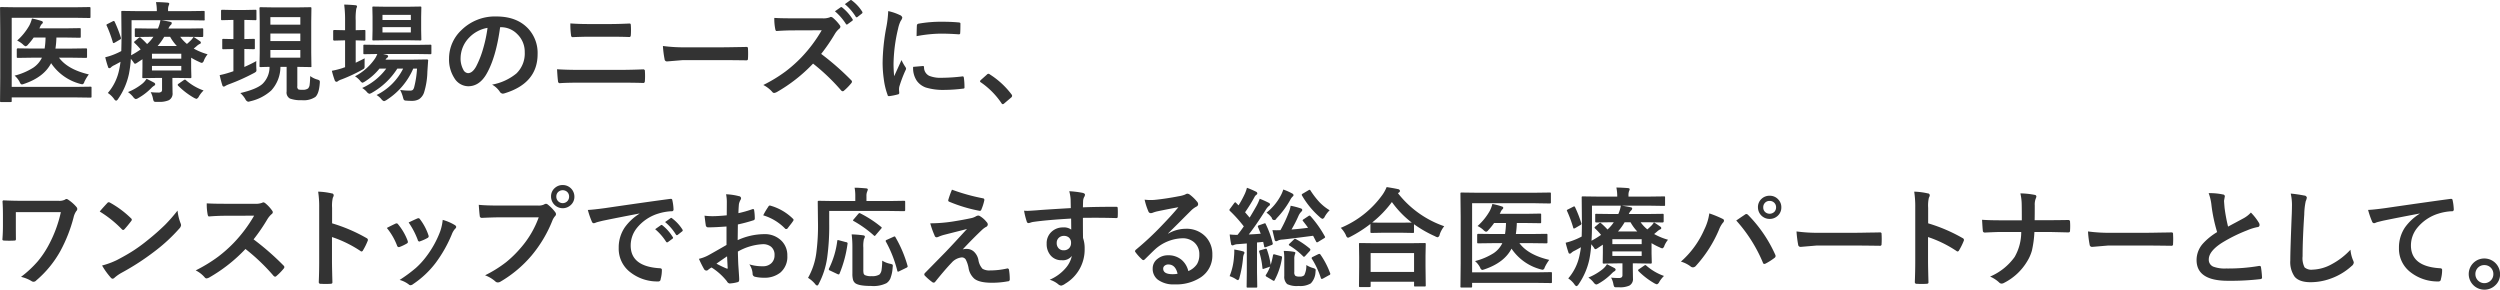 <svg xmlns="http://www.w3.org/2000/svg" width="647.03" height="74.971" viewBox="0 0 647.03 74.971">
  <defs>
    <style>
      .cls-1 {
        fill: #333;
        fill-rule: evenodd;
      }
    </style>
  </defs>
  <path id="医療現場のニーズに_ワンストップでお応えする総合医療パートナーとして_" data-name="医療現場のニーズに、 ワンストップでお応えする総合医療パートナーとして。" class="cls-1" d="M2415.97,971.323l3.66,0.055a0.516,0.516,0,0,0,.26-0.041,0.345,0.345,0,0,0,.06-0.26v-2.229a0.427,0.427,0,0,0-.05-0.246,0.367,0.367,0,0,0-.27-0.054l-3.66.054h-15.4l-3.72-.054a0.531,0.531,0,0,0-.26.041,0.449,0.449,0,0,0-.05.273l0.05,5.906v12.114l-0.05,5.947a0.421,0.421,0,0,0,.05.253,0.388,0.388,0,0,0,.25.048h2.38a0.7,0.7,0,0,0,.29-0.041,0.419,0.419,0,0,0,.05-0.26v-0.9h16.52l3.84,0.054a0.417,0.417,0,0,0,.24-0.041,0.343,0.343,0,0,0,.06-0.26v-2.214a0.484,0.484,0,0,0-.04-0.26,0.386,0.386,0,0,0-.26-0.055l-3.84.055h-16.52V971.323h16.41Zm-8.59,10.322a6.474,6.474,0,0,1-2.23,2.584,16.473,16.473,0,0,1-4.84,2.065,5.64,5.64,0,0,1,1.33,1.681,0.912,0.912,0,0,0,.53.616,4.321,4.321,0,0,0,.67-0.192q5.085-1.749,6.92-5.332a13.1,13.1,0,0,0,7.44,5.332,3.585,3.585,0,0,0,.65.137,0.76,0.76,0,0,0,.5-0.615,10.951,10.951,0,0,1,1.17-1.942q-5.445-1.271-7.72-4.334h3.07l3.85,0.055a0.565,0.565,0,0,0,.27-0.041,0.333,0.333,0,0,0,.07-0.26v-1.887a0.267,0.267,0,0,0-.06-0.218,0.412,0.412,0,0,0-.28-0.055l-3.85.055h-3.99a22.876,22.876,0,0,0,.25-2.858h2.46l3.53,0.055a0.543,0.543,0,0,0,.26-0.041,0.53,0.53,0,0,0,.05-0.287V974.3a0.449,0.449,0,0,0-.04-0.246,0.444,0.444,0,0,0-.27-0.054l-3.53.054h-6.89a1.91,1.91,0,0,0,.2-0.369,2.163,2.163,0,0,1,.48-0.779,0.542,0.542,0,0,0,.25-0.4,0.452,0.452,0,0,0-.37-0.355,17.383,17.383,0,0,0-2.46-.643,7.957,7.957,0,0,1-.67,1.791,15.384,15.384,0,0,1-3.16,3.911,6.646,6.646,0,0,1,1.5,1.011,1.637,1.637,0,0,0,.7.479,1.1,1.1,0,0,0,.62-0.451,17.582,17.582,0,0,0,1.46-1.819h3.07a19.737,19.737,0,0,1-.24,2.858h-3.05l-3.84-.055a0.265,0.265,0,0,0-.32.273V981.4a0.566,0.566,0,0,0,.04.246,0.451,0.451,0,0,0,.28.055l3.84-.055h2.35Zm38.6-4.539c-0.43.429-.79,0.757-1.07,0.985a9.98,9.98,0,0,1-1.74-1.846h1.79l3.87,0.055a0.26,0.26,0,0,0,.3-0.288v-1.654a0.449,0.449,0,0,0-.04-0.246,0.35,0.35,0,0,0-.26-0.055l-3.87.055h-4.85a2.722,2.722,0,0,1,.62-0.93,0.716,0.716,0,0,0,.26-0.5c0-.165-0.15-0.274-0.46-0.329-0.68-.145-1.43-0.278-2.24-0.4h7.13l3.8,0.055a0.217,0.217,0,0,0,.28-0.3v-1.819a1.147,1.147,0,0,0-.02-0.273,0.329,0.329,0,0,0-.26-0.068l-3.8.054h-5.39v-0.3a2.837,2.837,0,0,1,.14-1.094,1.791,1.791,0,0,0,.17-0.506q0-.26-0.45-0.3c-1.12-.091-2.12-0.137-2.99-0.137a11.1,11.1,0,0,1,.22,2.147V969.6h-5.03l-3.87-.054a0.484,0.484,0,0,0-.25.041,0.479,0.479,0,0,0-.05.3l0.06,6.358q0,1.572-.06,3.691a17.286,17.286,0,0,1-1.91.889,15.111,15.111,0,0,1-2.24.711,25.682,25.682,0,0,0,.73,2.529,0.341,0.341,0,0,0,.34.3,0.547,0.547,0,0,0,.42-0.219,2.946,2.946,0,0,1,.86-0.56c0.72-.374,1.25-0.666,1.6-0.875a20.2,20.2,0,0,1-.34,2,13.129,13.129,0,0,1-2.94,6.07,6.361,6.361,0,0,1,1.6,1.531,1.021,1.021,0,0,0,.54.479,1.052,1.052,0,0,0,.53-0.479,18,18,0,0,0,2.8-6.494,30.189,30.189,0,0,0,.49-3.883q0.48,0.6.69,0.889a0.652,0.652,0,0,0,.38.4,1.292,1.292,0,0,0,.48-0.219l1.45-.957v2.023l-0.04,2.571a0.449,0.449,0,0,0,.04.246,0.369,0.369,0,0,0,.26.054l3.66-.054h1.15v2.966a0.847,0.847,0,0,1-.16.6,1.193,1.193,0,0,1-.85.219,18.056,18.056,0,0,1-1.93-.1,5.423,5.423,0,0,1,.59,1.654,2.852,2.852,0,0,0,.2.67,0.592,0.592,0,0,0,.52.178h0.75a5.864,5.864,0,0,0,2.64-.424,1.914,1.914,0,0,0,.96-1.9l-0.04-2.666v-1.2h0.9l3.67,0.054a0.485,0.485,0,0,0,.28-0.048,0.342,0.342,0,0,0,.06-0.252l-0.06-2.27v-2.721a17.317,17.317,0,0,0,2.12,1.108,2.077,2.077,0,0,0,.69.246,1.047,1.047,0,0,0,.52-0.7,6.214,6.214,0,0,1,.93-1.532,16.632,16.632,0,0,1-3.59-1.476l0.73-.616a3.292,3.292,0,0,1,.83-0.587,0.358,0.358,0,0,0,.29-0.342,0.523,0.523,0,0,0-.26-0.383c-0.68-.483-1.23-0.848-1.64-1.094a4.909,4.909,0,0,1-.64.834h0Zm-9.75-.861a9.84,9.84,0,0,1-1.63,1.873,18.212,18.212,0,0,0-1.64-1.6,0.321,0.321,0,0,0-.26-0.136,0.477,0.477,0,0,0-.27.136l-0.96.821a0.452,0.452,0,0,0-.23.287,0.39,0.39,0,0,0,.12.219,15.028,15.028,0,0,1,1.57,1.667,23.446,23.446,0,0,1-2.47,1.518q0.12-1.681.12-4.279v-4.8h7.47a8.312,8.312,0,0,1-.65,2.16h-1.81l-3.87-.055a0.5,0.5,0,0,0-.25.041,0.358,0.358,0,0,0-.05.26v1.654a0.26,0.26,0,0,0,.3.288l3.87-.055h0.64Zm7.22,5.66h-7.59v-1.271h7.59v1.271Zm-7.59,3.049v-1.176h7.59v1.176h-7.59Zm1.46-6.33a14.845,14.845,0,0,0,1.71-2.379h1.53a12.015,12.015,0,0,0,1.74,2.379h-4.98Zm-3.95,9.748a14.556,14.556,0,0,1-3.72,2.174,7.065,7.065,0,0,1,1.34,1.257,1.414,1.414,0,0,0,.67.561,1.706,1.706,0,0,0,.67-0.273,15.125,15.125,0,0,0,3.39-2.612,3.281,3.281,0,0,1,.62-0.519,0.645,0.645,0,0,0,.37-0.424,0.572,0.572,0,0,0-.35-0.451c-0.19-.11-0.82-0.438-1.9-0.985a4.793,4.793,0,0,1-1.09,1.272h0Zm11.02-1.053a1.1,1.1,0,0,0-.36.178l-1.25.875a0.424,0.424,0,0,0-.26.3,0.388,0.388,0,0,0,.12.232,19.23,19.23,0,0,0,4.09,3.131,2.6,2.6,0,0,0,.67.273,1.238,1.238,0,0,0,.61-0.642,7.3,7.3,0,0,1,1.21-1.531,13.916,13.916,0,0,1-4.6-2.694,0.388,0.388,0,0,0-.23-0.123h0Zm-18.4-15.176a0.8,0.8,0,0,0-.34.123l-1.26.643a0.534,0.534,0,0,0-.32.26,0.622,0.622,0,0,0,.09.218,32.789,32.789,0,0,1,1.57,4.266,0.238,0.238,0,0,0,.19.219,1.19,1.19,0,0,0,.37-0.151l1.23-.724a0.525,0.525,0,0,0,.33-0.356,1.326,1.326,0,0,0-.04-0.2,33.907,33.907,0,0,0-1.6-4.088,0.292,0.292,0,0,0-.22-0.2h0Zm50.69,16.379a1.762,1.762,0,0,1-.42,1.094,2.308,2.308,0,0,1-1.46.342,3.744,3.744,0,0,1-1.02-.082,0.866,0.866,0,0,1-.3-0.862v-4.99l3.34,0.055a0.233,0.233,0,0,0,.31-0.315l-0.05-3.4v-8.039l0.05-3.4a0.528,0.528,0,0,0-.04-0.274,0.342,0.342,0,0,0-.27-0.068l-3.52.055h-5.81l-3.5-.055a0.45,0.45,0,0,0-.24.041,0.464,0.464,0,0,0-.06.3l0.06,3.4v8.039l-0.06,3.4a0.614,0.614,0,0,0,.04.26,0.38,0.38,0,0,0,.26.055l0.55-.014c0.52-.018,1.1-0.032,1.75-0.041a6.078,6.078,0,0,1-1.83,4.416q-1.53,1.381-5.73,2.365a6.431,6.431,0,0,1,1.3,1.573,1.154,1.154,0,0,0,.72.67,2.878,2.878,0,0,0,.62-0.137,11.989,11.989,0,0,0,5.36-2.775,9.089,9.089,0,0,0,2.38-6.112h1.6v6.358a1.789,1.789,0,0,0,.86,1.845,8.207,8.207,0,0,0,3.09.424,5.422,5.422,0,0,0,3.48-.834c0.63-.556,1.02-1.736,1.15-3.541,0.01-.127.02-0.232,0.02-0.314a0.629,0.629,0,0,0-.11-0.41,1.42,1.42,0,0,0-.55-0.247,5.6,5.6,0,0,1-1.83-.9c-0.04,1.012-.08,1.718-0.14,2.119h0Zm-10.17-6.877v-1.982h7.75v1.982h-7.75Zm7.75-8.545h-7.75v-1.955h7.75V973.1Zm-7.75,2.3h7.75v1.942h-7.75V975.4Zm-3.91-3.459a0.484,0.484,0,0,0,.25-0.041,0.568,0.568,0,0,0,.05-0.3v-2.05a0.445,0.445,0,0,0-.04-0.246,0.363,0.363,0,0,0-.26-0.055l-2.72.055h-3.1l-2.75-.055a0.263,0.263,0,0,0-.29.3v2.05a0.526,0.526,0,0,0,.04.274,0.3,0.3,0,0,0,.25.068l2.75-.068h0.16v4.963l-2.57-.055a0.516,0.516,0,0,0-.26.041,0.343,0.343,0,0,0-.06.26v2.078a0.422,0.422,0,0,0,.05.246,0.36,0.36,0,0,0,.27.055l2.57-.055v5.742q-0.615.219-.93,0.315a23.785,23.785,0,0,1-2.63.7c0.26,1.13.49,2,.7,2.625a0.4,0.4,0,0,0,.37.342,0.85,0.85,0,0,0,.44-0.192,6.1,6.1,0,0,1,.87-0.4,51.955,51.955,0,0,0,6.44-2.885,2.561,2.561,0,0,0,.59-0.383,0.681,0.681,0,0,0,.11-0.437q0-.109-0.03-0.465c-0.02-.456-0.02-0.811-0.02-1.066,0-.283,0-0.543.02-0.78-0.8.456-1.83,0.967-3.1,1.532V979.4l2.41,0.055a0.426,0.426,0,0,0,.24-0.041,0.3,0.3,0,0,0,.07-0.26v-2.078a0.445,0.445,0,0,0-.04-0.246,0.435,0.435,0,0,0-.27-0.055l-2.41.055V971.87h0.11Zm32.62,20.426a1.423,1.423,0,0,0,.7.533,2.183,2.183,0,0,0,.67-0.314,18.085,18.085,0,0,0,6.89-8.108h0.98a24.629,24.629,0,0,1-.74,4.813,1.554,1.554,0,0,1-.37.711,1.159,1.159,0,0,1-.72.164,15.3,15.3,0,0,1-2.54-.178,9.268,9.268,0,0,1,.72,1.846,3.037,3.037,0,0,0,.26.752,0.975,0.975,0,0,0,.62.178,14.137,14.137,0,0,0,1.42.054,3.567,3.567,0,0,0,1.91-.451,3.379,3.379,0,0,0,1.26-1.709,19.423,19.423,0,0,0,.86-5.373l0.19-2.816a0.328,0.328,0,0,1,.02-0.055v-0.055c0-.173-0.13-0.26-0.37-0.26l-3.37.055h-7.3a1.694,1.694,0,0,1,.44-0.506,0.4,0.4,0,0,0,.23-0.369,0.455,0.455,0,0,0-.39-0.369l-0.93-.219h8.41l3.8,0.055a0.38,0.38,0,0,0,.26-0.055,0.491,0.491,0,0,0,.05-0.273v-1.832a0.445,0.445,0,0,0-.04-0.246,0.435,0.435,0,0,0-.27-0.055l-3.8.055h-9.38l-3.82-.055a0.426,0.426,0,0,0-.24.041,0.343,0.343,0,0,0-.06.26v1.832a0.566,0.566,0,0,0,.04.273,0.38,0.38,0,0,0,.26.055l3.31-.055a6.45,6.45,0,0,1-.59,1.176,14.2,14.2,0,0,1-5.18,4.594,5.88,5.88,0,0,1,1.34,1.176,1.26,1.26,0,0,0,.59.5,2.777,2.777,0,0,0,.71-0.369,15.031,15.031,0,0,0,3.69-3.295h1.76a15.9,15.9,0,0,1-6.24,5.018,5.139,5.139,0,0,1,1.17.971,1.43,1.43,0,0,0,.7.533,1.936,1.936,0,0,0,.71-0.3,18.653,18.653,0,0,0,6.52-6.221h1.51a15.205,15.205,0,0,1-6.88,6.836,5.082,5.082,0,0,1,1.23,1.053h0Zm1.39-23.9-3.41-.055a0.5,0.5,0,0,0-.25.041,0.383,0.383,0,0,0-.05.273l0.05,2.366v3.39l-0.05,2.406a0.451,0.451,0,0,0,.04.247,0.352,0.352,0,0,0,.26.054l3.41-.054h5.27l3.39,0.054a0.5,0.5,0,0,0,.26-0.041,0.417,0.417,0,0,0,.05-0.26l-0.05-2.406v-3.39l0.05-2.366a0.482,0.482,0,0,0-.04-0.259,0.415,0.415,0,0,0-.27-0.055l-3.39.055h-5.27Zm-1.09,6.658v-1.381h7.34v1.381h-7.34Zm7.34-3.227h-7.34v-1.326h7.34V971.9Zm-14.27,11.061v-5.8l2.21,0.068a0.484,0.484,0,0,0,.25-0.041,0.414,0.414,0,0,0,.05-0.273v-2.133a0.445,0.445,0,0,0-.04-0.246,0.35,0.35,0,0,0-.26-0.055l-2.21.055v-2.488a15.245,15.245,0,0,1,.16-3.118,1.645,1.645,0,0,0,.18-0.56c0-.173-0.15-0.274-0.45-0.3-0.98-.091-1.93-0.146-2.87-0.164a30.929,30.929,0,0,1,.23,4.225v2.406h-0.23l-2.57-.055a0.26,0.26,0,0,0-.28.3v2.133a0.266,0.266,0,0,0,.28.314l2.57-.068h0.23v6.945c-0.06.028-.17,0.064-0.31,0.11a1.971,1.971,0,0,0-.33.123,21.711,21.711,0,0,1-2.78.7,22.494,22.494,0,0,0,.75,2.488,0.543,0.543,0,0,0,.43.369,0.857,0.857,0,0,0,.5-0.246,3.93,3.93,0,0,1,.89-0.4,41.181,41.181,0,0,0,5.16-2.406,6.6,6.6,0,0,0,.59-0.37,0.77,0.77,0,0,0,.15-0.547v-0.382c0-.839,0-1.417.02-1.737-0.35.192-1.13,0.575-2.32,1.149h0Zm37.49-9.2a5.878,5.878,0,0,1,4.3,1.763,6.365,6.365,0,0,1,1.96,4.731,7.176,7.176,0,0,1-2.16,5.482,13.756,13.756,0,0,1-6.29,2.885,5.845,5.845,0,0,1,1.95,1.764,1.042,1.042,0,0,0,.8.574,1.611,1.611,0,0,0,.41-0.069q8.625-2.6,8.62-10.2a9.261,9.261,0,0,0-2.46-6.59q-2.94-3.117-8.2-3.117a12.353,12.353,0,0,0-9.11,3.582,10.054,10.054,0,0,0-3.15,7.287,8.847,8.847,0,0,0,1.36,5.059,4.274,4.274,0,0,0,3.59,2.133q2.925,0,4.77-3.227,2.445-4.28,3.5-12.058h0.11Zm-4.46,5.373a24.54,24.54,0,0,1-1.87,4.812c-0.64,1.14-1.34,1.709-2.11,1.709a1.493,1.493,0,0,1-1.2-.9,5.994,5.994,0,0,1-.7-3.1,7.712,7.712,0,0,1,2.19-5.181,8.6,8.6,0,0,1,4.78-2.543,35.414,35.414,0,0,1-1.09,5.209h0Zm22.69-3.391c0.03,0.392.16,0.588,0.4,0.588,1.75-.073,3.18-0.109,4.28-0.109h5.55q2.895,0,4.89.082c0.22,0,.35-0.178.37-0.534,0.03-.419.04-0.834,0.04-1.244s-0.01-.834-0.04-1.244c0-.319-0.1-0.478-0.31-0.478-1.98.091-3.66,0.136-5.03,0.136h-5.55c-1.76,0-3.35-.054-4.76-0.164a20.34,20.34,0,0,0,.16,2.967h0Zm-3.36,11.977a0.489,0.489,0,0,0,.42.533c1.13-.091,2.82-0.137,5.05-0.137h10.47c2.75,0,4.8.027,6.13,0.082q0.42,0,.42-0.588c0.03-.4.04-0.806,0.04-1.217s-0.01-.815-0.04-1.216a0.424,0.424,0,0,0-.45-0.506q-3.24.136-6.3,0.136H2546.5c-2.25,0-4.18-.054-5.8-0.164,0.09,1.614.18,2.639,0.25,3.077h0Zm27.58-5.688a0.609,0.609,0,0,0,.64.588l4.11-.342h10.08q2.055,0,6.25.055h0.11a0.36,0.36,0,0,0,.39-0.424c0.03-.428.04-0.866,0.04-1.312s-0.01-.9-0.04-1.327a0.338,0.338,0,0,0-.37-0.4h-0.13c-0.24.009-1.25,0.027-3.02,0.055q-2.1.041-3.42,0.041h-9.03a41.293,41.293,0,0,1-6.04-.342,25.6,25.6,0,0,0,.43,3.4h0Zm44.11-6.59a5.174,5.174,0,0,1,1.03-1.23,0.79,0.79,0,0,0,.37-0.561,0.832,0.832,0,0,0-.14-0.369,10.552,10.552,0,0,0-1.82-1.969,1.124,1.124,0,0,0-.48-0.218,0.512,0.512,0,0,0-.31.109,4.605,4.605,0,0,1-1.93.26h-7.7c-2.15,0-3.72-.037-4.73-0.11a13.645,13.645,0,0,0,.25,2.912c0.06,0.338.19,0.5,0.37,0.479,1.53-.109,3.01-0.164,4.43-0.164l7.22-.027a36.824,36.824,0,0,1-5.27,7.027,35,35,0,0,1-4.06,3.609,37.714,37.714,0,0,1-5.79,3.528,7.817,7.817,0,0,1,2.35,1.818,0.592,0.592,0,0,0,.48.246,2.416,2.416,0,0,0,.64-0.219,40.9,40.9,0,0,0,9.41-7.382,52.3,52.3,0,0,1,7.27,6.945,0.639,0.639,0,0,0,.4.219,0.539,0.539,0,0,0,.34-0.164,15.117,15.117,0,0,0,1.87-1.915,0.666,0.666,0,0,0,.19-0.41,0.59,0.59,0,0,0-.22-0.4,68.937,68.937,0,0,0-7.75-6.781,47,47,0,0,0,3.58-5.237h0Zm2.81-2.543a0.321,0.321,0,0,0,.24.178,0.358,0.358,0,0,0,.22-0.1l1.18-.861a0.322,0.322,0,0,0,.16-0.246,0.378,0.378,0,0,0-.08-0.205,11.9,11.9,0,0,0-2.65-2.994,0.45,0.45,0,0,0-.26-0.123,0.317,0.317,0,0,0-.17.068l-1.47,1.025a14.792,14.792,0,0,1,2.83,3.254h0Zm2.54-1.873a0.306,0.306,0,0,0,.26.178,0.382,0.382,0,0,0,.22-0.1l1.12-.875a0.338,0.338,0,0,0,.16-0.273,0.425,0.425,0,0,0-.08-0.233,10.7,10.7,0,0,0-2.67-2.884,0.364,0.364,0,0,0-.23-0.123,0.344,0.344,0,0,0-.18.068l-1.4,1.012a13.725,13.725,0,0,1,2.8,3.226h0Zm7.93,2.735a52.952,52.952,0,0,0-.96,9.187,30.9,30.9,0,0,0,.3,4.2,18.534,18.534,0,0,0,.99,4.143,0.327,0.327,0,0,0,.31.314h0.05a15.029,15.029,0,0,0,2.29-.451,0.388,0.388,0,0,0,.37-0.369l-0.06-.779a3.479,3.479,0,0,1,.08-0.875,31.88,31.88,0,0,1,1.6-4.225,0.905,0.905,0,0,0,.14-0.451,1.187,1.187,0,0,0-.19-0.424,11.438,11.438,0,0,1-.99-1.763q0,0.014-1.9,4.169a32.325,32.325,0,0,1-.16-3.267,41.573,41.573,0,0,1,1.18-9.051,8.351,8.351,0,0,1,.67-1.982,2.258,2.258,0,0,0,.42-0.848,0.946,0.946,0,0,0-.64-0.67,13.1,13.1,0,0,0-3.01-1.025,27.582,27.582,0,0,1-.49,4.17h0Zm7.91,13.9a4.934,4.934,0,0,0,2.31,1.709,15.445,15.445,0,0,0,4.97.615,38.88,38.88,0,0,0,4.56-.314,1.056,1.056,0,0,0,.41-0.082,0.45,0.45,0,0,0,.07-0.328,17.306,17.306,0,0,0-.16-2.407c-0.04-.246-0.13-0.369-0.28-0.369-0.01,0-.06,0-0.12.014a47.04,47.04,0,0,1-5.34.355,7.787,7.787,0,0,1-3.22-.506,2.422,2.422,0,0,1-1.35-2.119c0-.282-0.07-0.424-0.22-0.424h-0.05l-2.55.219a5.87,5.87,0,0,0,.97,3.637h0Zm6.28-12.236c1.37,0,2.89.059,4.57,0.177h0.06a0.3,0.3,0,0,0,.3-0.341q0.06-.78.06-2.379a0.318,0.318,0,0,0-.08-0.26,1.308,1.308,0,0,0-.56-0.11c-1.18-.109-2.56-0.164-4.15-0.164a33.231,33.231,0,0,0-6.08.506,0.479,0.479,0,0,0-.4.479c-0.02.228-.05,1.144-0.08,2.748a35.919,35.919,0,0,1,6.36-.656h0Zm11.82,10.623-1.57,1.394a0.661,0.661,0,0,0-.19.342,0.437,0.437,0,0,0,.25.273,20.363,20.363,0,0,1,5.3,5.36,0.466,0.466,0,0,0,.38.273,0.935,0.935,0,0,0,.4-0.26l1.71-1.449a0.665,0.665,0,0,0,.27-0.451,0.771,0.771,0,0,0-.19-0.424,21.245,21.245,0,0,0-5.58-5.127,0.539,0.539,0,0,0-.35-0.164,0.622,0.622,0,0,0-.43.233h0Zm-239.65,35.582a32.7,32.7,0,0,1-3.23,8.66,24.54,24.54,0,0,1-2.71,4.02,28.12,28.12,0,0,1-4.37,4.07,9.177,9.177,0,0,1,2.69,1.07,0.886,0.886,0,0,0,1.23-.13,27.5,27.5,0,0,0,6.28-7.66,38.515,38.515,0,0,0,3.4-8.66,4.68,4.68,0,0,1,.71-1.65,0.753,0.753,0,0,0,.25-0.54,0.817,0.817,0,0,0-.19-0.49,10.183,10.183,0,0,0-2.08-1.86,1.015,1.015,0,0,0-.54-0.24,0.593,0.593,0,0,0-.35.16,3.186,3.186,0,0,1-1.71.31h-9.43c-1.48,0-3.04-.03-4.68-0.11a0.3,0.3,0,0,0-.37.28c0.07,0.91.11,2.12,0.11,3.63v2.64c0,1.13-.04,2.32-0.14,3.56q0,0.3.54,0.3,0.615,0.03,1.23.03t1.23-.03a0.91,0.91,0,0,0,.41-0.08,0.592,0.592,0,0,0,.09-0.41c-0.01-.68-0.02-1.8-0.02-3.37v-3.5h11.65Zm15.77,4.41a0.626,0.626,0,0,0,.36.21,0.7,0.7,0,0,0,.34-0.21c0.55-.6,1.12-1.3,1.74-2.11a0.658,0.658,0,0,0,.16-0.36,0.635,0.635,0,0,0-.25-0.39,25.266,25.266,0,0,0-5.34-3.98,0.96,0.96,0,0,0-.37-0.14,0.53,0.53,0,0,0-.4.22c-0.84.9-1.49,1.62-1.95,2.19a28.658,28.658,0,0,1,5.71,4.57h0Zm-2.86,12.52a0.725,0.725,0,0,0,.48.3,0.8,0.8,0,0,0,.51-0.27,10.378,10.378,0,0,1,1.87-1.3,64.31,64.31,0,0,0,8.45-5.48,43.384,43.384,0,0,0,6.44-5.94,1.52,1.52,0,0,0,.45-0.85,1.484,1.484,0,0,0-.13-0.53,12.65,12.65,0,0,1-.78-3.27,42.742,42.742,0,0,1-3.22,3.68,58.315,58.315,0,0,1-4.47,3.94,42.067,42.067,0,0,1-3.55,2.62q-1.8,1.185-4.5,2.59a20.425,20.425,0,0,1-3.79,1.39,18.771,18.771,0,0,0,2.24,3.12h0Zm40.55-15.12a5.874,5.874,0,0,1,1.03-1.25,0.728,0.728,0,0,0,.37-0.56,0.8,0.8,0,0,0-.14-0.35,9.542,9.542,0,0,0-1.82-1.97,1.053,1.053,0,0,0-.47-0.22,0.562,0.562,0,0,0-.32.11,4.657,4.657,0,0,1-1.93.26h-7.69c-2.16,0-3.73-.04-4.73-0.11a13.728,13.728,0,0,0,.24,2.91c0.07,0.34.19,0.5,0.37,0.48,1.51-.12,2.99-0.18,4.43-0.18l7.22-.02a36.358,36.358,0,0,1-5.26,7.02,34.76,34.76,0,0,1-4.07,3.61,38.961,38.961,0,0,1-5.79,3.53,7.615,7.615,0,0,1,2.35,1.83,0.607,0.607,0,0,0,.48.25,2.282,2.282,0,0,0,.64-0.22,40.436,40.436,0,0,0,9.41-7.4,51.241,51.241,0,0,1,7.27,6.95,0.7,0.7,0,0,0,.4.22,0.524,0.524,0,0,0,.34-0.17,14.743,14.743,0,0,0,1.87-1.91,0.678,0.678,0,0,0,.19-0.41,0.6,0.6,0,0,0-.22-0.4,68.6,68.6,0,0,0-7.75-6.77,46.684,46.684,0,0,0,3.58-5.23h0Zm16.74-2.93a9.15,9.15,0,0,1,.19-2.62,1.534,1.534,0,0,0,.23-0.65,0.524,0.524,0,0,0-.53-0.47,18.149,18.149,0,0,0-3.5-.45,25.469,25.469,0,0,1,.27,4.14v13.78c0,1.87-.03,3.7-0.11,5.51a0.433,0.433,0,0,0,.54.42c0.41,0.03.82,0.04,1.24,0.04s0.82-.01,1.24-0.04c0.34,0,.51-0.11.51-0.34v-0.08c-0.07-2.64-.11-4.46-0.11-5.48v-6.2a30.793,30.793,0,0,1,7.36,3.6,0.462,0.462,0,0,0,.31.14,0.5,0.5,0,0,0,.37-0.32,16.157,16.157,0,0,0,1.2-2.43,0.646,0.646,0,0,0,.06-0.25,0.576,0.576,0,0,0-.37-0.48,41.857,41.857,0,0,0-8.9-3.81v-4.01Zm16.8,9.74a0.525,0.525,0,0,0,.45.43,0.616,0.616,0,0,0,.25-0.05,12.363,12.363,0,0,0,1.8-.86,0.593,0.593,0,0,0,.33-0.4c0-.02-0.04-0.16-0.11-0.42a14.676,14.676,0,0,0-2.41-4.14,0.526,0.526,0,0,0-.42-0.28,0.748,0.748,0,0,0-.3.08q-1.395.66-2.22,1.11a16.375,16.375,0,0,1,2.63,4.53h0Zm5.36-1.47a0.56,0.56,0,0,0,.38.46,0.493,0.493,0,0,0,.18-0.05,11.33,11.33,0,0,0,1.93-.86,0.533,0.533,0,0,0,.35-0.42,1.023,1.023,0,0,0-.07-0.33,14.164,14.164,0,0,0-2.16-4.09,0.546,0.546,0,0,0-.43-0.3,0.707,0.707,0,0,0-.29.08c-0.3.12-1.05,0.46-2.24,1.03a20.6,20.6,0,0,1,2.35,4.48h0Zm5.82-2.18a25.705,25.705,0,0,1-3.78,6.75,19.9,19.9,0,0,1-2.52,2.72,37.723,37.723,0,0,1-4.2,3.1,6.884,6.884,0,0,1,2.38,1.18,0.613,0.613,0,0,0,.45.19,1.227,1.227,0,0,0,.67-0.3,24.227,24.227,0,0,0,5.77-5.41,34.087,34.087,0,0,0,4.23-7.45,4.608,4.608,0,0,1,.84-1.43,0.758,0.758,0,0,0,.31-0.5,0.737,0.737,0,0,0-.37-0.48,12.431,12.431,0,0,0-3.13-1.34,12.951,12.951,0,0,1-.65,2.97h0Zm10.23-4.05a0.52,0.52,0,0,0,.53.56c2.02-.09,3.57-0.14,4.62-0.14h10.12a24.96,24.96,0,0,1-4.74,8,28.572,28.572,0,0,1-3.72,3.62,31.707,31.707,0,0,1-5.43,3.38,8.559,8.559,0,0,1,2.6,1.53,0.967,0.967,0,0,0,.69.32,1.378,1.378,0,0,0,.77-0.25,31.019,31.019,0,0,0,7.94-6.67,32.968,32.968,0,0,0,5.43-9.11,4.131,4.131,0,0,1,.66-1.1,0.8,0.8,0,0,0,.27-0.54,0.926,0.926,0,0,0-.22-0.54,10.154,10.154,0,0,0-1.91-1.95,0.683,0.683,0,0,0-.47-0.19,0.9,0.9,0,0,0-.48.17,3.169,3.169,0,0,1-1.54.28h-9.99c-2.41,0-4.2-.06-5.38-0.19,0.1,1.42.18,2.35,0.25,2.82h0Zm19.45-7.19a2.822,2.822,0,0,0-.99,2.24,3.024,3.024,0,0,0,5.04,2.24,2.856,2.856,0,0,0,1-2.24,3,3,0,0,0-3.02-2.99,2.965,2.965,0,0,0-2.03.75h0Zm3.15,1a1.6,1.6,0,0,1,.53,1.24,1.679,1.679,0,0,1-.41,1.14,1.661,1.661,0,0,1-2.9-1.14,1.645,1.645,0,0,1,.41-1.12,1.737,1.737,0,0,1,2.37-.12h0Zm6.42,7.72a0.582,0.582,0,0,0,.54.42,3.419,3.419,0,0,0,.61-0.21c0.21-.08.8-0.23,1.76-0.46q4.365-.9,9.41-1.85v0.05a13.388,13.388,0,0,0-3.77,3.5,9.217,9.217,0,0,0-1.6,5.37,7.636,7.636,0,0,0,2.92,6.22,11.344,11.344,0,0,0,7.41,2.44,0.566,0.566,0,0,0,.52-0.59,8.675,8.675,0,0,0,.32-2.41c0-.28-0.21-0.42-0.62-0.42q-7.455-.465-7.45-5.88a7.225,7.225,0,0,1,1.56-4.48,11.377,11.377,0,0,1,5.58-3.78,13.814,13.814,0,0,1,3.42-.61,0.43,0.43,0,0,0,.53-0.43,12.752,12.752,0,0,0-.32-2.46,0.348,0.348,0,0,0-.42-0.31,0.974,0.974,0,0,0-.16.01q-5.7.75-16.82,2.38c-1.98.27-3.46,0.43-4.46,0.48a21.475,21.475,0,0,0,1.04,3.02h0Zm19.21,5.2a0.345,0.345,0,0,0,.25.17,0.377,0.377,0,0,0,.23-0.08l1.18-.87a0.267,0.267,0,0,0,.06-0.44,11.635,11.635,0,0,0-2.65-3.01,0.44,0.44,0,0,0-.24-0.12,0.274,0.274,0,0,0-.18.07l-1.48,1.04a14.249,14.249,0,0,1,2.83,3.24h0Zm2.54-1.86a0.332,0.332,0,0,0,.26.17,0.37,0.37,0,0,0,.22-0.09l1.12-.88a0.329,0.329,0,0,0,.17-0.26,0.521,0.521,0,0,0-.08-0.24,10.945,10.945,0,0,0-2.67-2.89,0.391,0.391,0,0,0-.23-0.12,0.344,0.344,0,0,0-.18.08l-1.41,1a13.227,13.227,0,0,1,2.8,3.23h0Zm9.6-4.75a15.338,15.338,0,0,1-2.19-.13c0.14,1.17.24,1.98,0.32,2.43a0.6,0.6,0,0,0,.67.59c1.26,0,2.83-.08,4.7-0.22v4.78q-3.3,1.905-4.57,2.6a9.777,9.777,0,0,1-2.57.99,27.322,27.322,0,0,0,1.29,2.59,0.759,0.759,0,0,0,.61.45,0.648,0.648,0,0,0,.48-0.19,5.137,5.137,0,0,1,.89-0.61,15.761,15.761,0,0,1,3.98,3.58,0.975,0.975,0,0,0,.68.56,9.937,9.937,0,0,0,2.07-.34,0.471,0.471,0,0,0,.38-0.32,2.406,2.406,0,0,0,.04-0.6c0-.24-0.08-1.46-0.23-3.63-0.05-1.05-.08-2.17-0.11-3.37a14.55,14.55,0,0,1,6.41-1.91,3.329,3.329,0,0,1,2.16.64,2.644,2.644,0,0,1,.92,2.19,2.742,2.742,0,0,1-.82,2.09,3.061,3.061,0,0,1-2.2.79,11.205,11.205,0,0,1-3.5-.49,4.743,4.743,0,0,1,.84,2.37,0.783,0.783,0,0,0,.62.84,9.769,9.769,0,0,0,2.3.25,6.51,6.51,0,0,0,4.24-1.31,5.335,5.335,0,0,0,1.83-4.38,5.256,5.256,0,0,0-1.48-3.84,6.04,6.04,0,0,0-4.48-1.75,16.717,16.717,0,0,0-6.89,1.55l0.05-4.06a39.5,39.5,0,0,0,4.01-1.07,0.448,0.448,0,0,0,.37-0.45,14.152,14.152,0,0,0-.17-2.18,0.275,0.275,0,0,0-.29-0.28,0.537,0.537,0,0,0-.19.04,29.284,29.284,0,0,1-3.59,1.02c0.03-1.01.08-1.78,0.13-2.32a3.644,3.644,0,0,1,.4-1.09,1.042,1.042,0,0,0,.16-0.46,0.593,0.593,0,0,0-.56-0.53,15.341,15.341,0,0,0-3.32-.49,10.459,10.459,0,0,1,.19,2.25l-0.02,3.2c-1.57.15-2.76,0.22-3.56,0.22h0Zm3.72,11.83c0.04,0.72.06,1.22,0.08,1.5a0.309,0.309,0,0,1,.02.08,0.141,0.141,0,0,1-.14.17,0.494,0.494,0,0,1-.15-0.03,27.537,27.537,0,0,1-2.63-1.26c0.64-.46,1.55-1.09,2.74-1.9,0.02,0.23.04,0.71,0.08,1.44h0Zm14.96-8.6a0.277,0.277,0,0,0,.26.09,0.383,0.383,0,0,0,.3-0.09l0.72-.93a11.787,11.787,0,0,0,.79-1.07,0.71,0.71,0,0,0,.11-0.27,0.5,0.5,0,0,0-.16-0.29,13.543,13.543,0,0,0-5.93-3.42c-0.05,0-.09-0.01-0.11-0.01a0.6,0.6,0,0,0-.37.36,17.317,17.317,0,0,0-1.29,2.18,13.2,13.2,0,0,1,5.68,3.45h0Zm27.03-4.58,3.71,0.05a0.264,0.264,0,0,0,.32-0.27v-2.11a0.574,0.574,0,0,0-.04-0.24,0.423,0.423,0,0,0-.28-0.06l-3.71.06h-5.99v-1.26a2.82,2.82,0,0,1,.19-1.2,1.738,1.738,0,0,0,.16-0.54c0-.15-0.15-0.25-0.45-0.28-1.27-.11-2.25-0.17-2.97-0.17a11.476,11.476,0,0,1,.18,2.27v1.18h-5.63l-3.75-.06a0.5,0.5,0,0,0-.27.05,0.273,0.273,0,0,0-.07.25l0.06,5.13a53.618,53.618,0,0,1-.46,8.29,17.64,17.64,0,0,1-2.11,6.22,7.539,7.539,0,0,1,1.81,1.56,1.06,1.06,0,0,0,.56.45,0.93,0.93,0,0,0,.44-0.54,20.674,20.674,0,0,0,2.13-6.6,59,59,0,0,0,.54-8.84v-3.34h15.63Zm-2.07,15.17a2.1,2.1,0,0,1-.56,1.28,3.463,3.463,0,0,1-1.98.42,3.718,3.718,0,0,1-1.79-.27,0.822,0.822,0,0,1-.33-0.44,4.478,4.478,0,0,1-.07-1.03v-5.63a7.953,7.953,0,0,1,.16-2.24,1.362,1.362,0,0,0,.24-0.62c0-.21-0.19-0.32-0.56-0.35a27.4,27.4,0,0,0-2.86-.23,26.514,26.514,0,0,1,.19,3.36v6.78a5.9,5.9,0,0,0,.16,1.6,1.745,1.745,0,0,0,.62.92c0.66,0.46,2.02.69,4.07,0.69a7.618,7.618,0,0,0,3.97-.72,2.888,2.888,0,0,0,1-1.2,9.4,9.4,0,0,0,.6-2.89,3.279,3.279,0,0,0,.04-0.44,0.372,0.372,0,0,0-.12-0.31,2.3,2.3,0,0,0-.59-0.18,6.435,6.435,0,0,1-2.03-.81,17.285,17.285,0,0,1-.16,2.31h0Zm4.06,0.29a0.278,0.278,0,0,0,.18.26,1.085,1.085,0,0,0,.35-0.13l1.8-.88a0.57,0.57,0,0,0,.36-0.33,0.821,0.821,0,0,0-.04-0.2,31.848,31.848,0,0,0-3.13-7.39,0.3,0.3,0,0,0-.22-0.2,1.036,1.036,0,0,0-.31.11l-1.68.76a0.457,0.457,0,0,0-.33.29,0.507,0.507,0,0,0,.08.21,31.169,31.169,0,0,1,2.94,7.5h0Zm-15.38-7.93c-0.09,0-.15.09-0.16,0.26a22.34,22.34,0,0,1-2.11,7.06,0.677,0.677,0,0,0-.08.26,0.382,0.382,0,0,0,.29.3l1.9,0.9a1.3,1.3,0,0,0,.37.12,0.258,0.258,0,0,0,.21-0.18,30.62,30.62,0,0,0,2.08-7.73c0.01-.08.02-0.13,0.02-0.17a0.381,0.381,0,0,0-.39-0.27l-1.79-.48a2.487,2.487,0,0,0-.34-0.07h0Zm5.59-6.98a0.721,0.721,0,0,0-.33.24l-1.17,1.38a0.512,0.512,0,0,0-.17.28,0.285,0.285,0,0,0,.17.16,29.033,29.033,0,0,1,5.21,3.72,0.415,0.415,0,0,0,.2.14,0.641,0.641,0,0,0,.33-0.28l1.31-1.53a0.658,0.658,0,0,0,.21-0.34,0.316,0.316,0,0,0-.19-0.22,28.932,28.932,0,0,0-5.34-3.47,0.449,0.449,0,0,0-.23-0.08h0Zm23-3.45a0.494,0.494,0,0,0-.03.15,0.369,0.369,0,0,0,.27.36,38.536,38.536,0,0,0,7.82,2.35,0.308,0.308,0,0,0,.1.01,0.4,0.4,0,0,0,.38-0.31,13.073,13.073,0,0,0,.75-2.31,1.033,1.033,0,0,0,.03-0.22,0.375,0.375,0,0,0-.34-0.4,50.67,50.67,0,0,1-8.04-2.24,23.647,23.647,0,0,0-.94,2.61h0Zm-3.56,9.24a0.594,0.594,0,0,0,.47.48,1.344,1.344,0,0,0,.59-0.16,9.949,9.949,0,0,1,1.51-.51l2.63-.67c1.28-.32,2.35-0.59,3.2-0.82-0.75.8-1.85,2-3.31,3.58-1.07,1.15-1.82,1.94-2.24,2.38l-5.29,5.39a0.6,0.6,0,0,0-.22.44,0.384,0.384,0,0,0,.13.28,14.182,14.182,0,0,0,1.97,1.71,0.465,0.465,0,0,0,.3.11,0.471,0.471,0,0,0,.4-0.19q2.685-3.33,4.25-4.94a4.049,4.049,0,0,1,2.64-1.4,1.184,1.184,0,0,1,1.03.54,7.711,7.711,0,0,1,.73,2.15,4.692,4.692,0,0,0,1.52,2.84c0.88,0.69,2.39,1.03,4.53,1.03a22.2,22.2,0,0,0,4.11-.37,0.469,0.469,0,0,0,.51-0.44,14.6,14.6,0,0,0-.19-2.47,0.434,0.434,0,0,0-.4-0.43,0.425,0.425,0,0,0-.11.02,19.633,19.633,0,0,1-4.35.5,3.44,3.44,0,0,1-2.01-.43,4.393,4.393,0,0,1-1.06-2.31,3.977,3.977,0,0,0-1.11-2.07,2.727,2.727,0,0,0-1.94-.76,3.485,3.485,0,0,0-1.01.13q2.595-2.79,5.1-5.15a5.6,5.6,0,0,1,.88-0.64,0.745,0.745,0,0,0,.51-0.65,0.91,0.91,0,0,0-.3-0.64,6.314,6.314,0,0,0-1.66-1.49,0.967,0.967,0,0,0-.47-0.19,1.318,1.318,0,0,0-.62.19,4.139,4.139,0,0,1-1.12.45c-1.41.31-3.04,0.61-4.87,0.9a38.8,38.8,0,0,1-5.85.47,21.931,21.931,0,0,0,1.12,3.14h0Zm26.58-6.52c-1.4.1-2.25,0.15-2.53,0.15a8.449,8.449,0,0,1-.89-0.04,18.826,18.826,0,0,0,.7,2.82,0.477,0.477,0,0,0,.48.39,2.2,2.2,0,0,0,.48-0.12,3.9,3.9,0,0,1,.83-0.2c2.41-.34,5.65-0.62,9.69-0.85l0.03,2.86a3.2,3.2,0,0,0-2.13-.57,4.231,4.231,0,0,0-2.81.99,3.982,3.982,0,0,0-1.42,3.21,4.475,4.475,0,0,0,.99,3.01,3.591,3.591,0,0,0,2.91,1.28,2.93,2.93,0,0,0,2.62-1.12,7.06,7.06,0,0,1-1.64,3.2,11.2,11.2,0,0,1-4.1,2.97,6.129,6.129,0,0,1,2.14,1.11,1.551,1.551,0,0,0,.83.42,2.876,2.876,0,0,0,1.09-.53,10.245,10.245,0,0,0,4.99-9.04,7.994,7.994,0,0,0-.42-2.77c-0.02-1.14-.03-2.88-0.03-5.21,0.95-.01,2-0.02,3.15-0.02,1.9,0,3.7.03,5.4,0.08h0.11a0.315,0.315,0,0,0,.35-0.36c0.02-.37.03-0.72,0.03-1.07s-0.01-.7-0.03-1.07a0.619,0.619,0,0,0-.08-0.34,0.489,0.489,0,0,0-.33-0.08c-3.23,0-6.09.04-8.6,0.14q0.045-1.62.06-1.8a2.562,2.562,0,0,1,.23-0.8,1.556,1.556,0,0,0,.25-0.64q0-.4-0.78-0.54a25.028,25.028,0,0,0-3.29-.39,11.4,11.4,0,0,1,.35,2.05c0.01,0.25.01,0.6,0.02,1.04,0.01,0.58.02,1.01,0.03,1.28-4.28.25-7.18,0.43-8.68,0.56h0Zm8.16,7.04a1.71,1.71,0,0,1,.58,1.38,1.949,1.949,0,0,1-.5,1.4,1.9,1.9,0,0,1-1.42.54,1.757,1.757,0,0,1-1.2-.42,1.906,1.906,0,0,1-.59-1.49,1.74,1.74,0,0,1,.53-1.31,1.858,1.858,0,0,1,1.33-.51,1.9,1.9,0,0,1,1.27.41h0Zm24.01-3.03a75.043,75.043,0,0,1-6.63,6.18,0.619,0.619,0,0,0-.24.41,0.366,0.366,0,0,0,.1.23,11.91,11.91,0,0,0,1.64,1.83,0.7,0.7,0,0,0,.43.25,0.916,0.916,0,0,0,.47-0.32c1.27-1.25,2.08-2.05,2.44-2.38a11.012,11.012,0,0,1,7.16-2.96,4.465,4.465,0,0,1,3.02,1.01,3.985,3.985,0,0,1,1.38,3.21,4.622,4.622,0,0,1-.6,2.46,5.02,5.02,0,0,1-2.25,1.81,5.423,5.423,0,0,0-1.74-2.91,5.266,5.266,0,0,0-3.53-1.18,4.2,4.2,0,0,0-2.65.89,3.075,3.075,0,0,0-1.3,2.53,3.526,3.526,0,0,0,1.31,2.88,6.749,6.749,0,0,0,4.35,1.23,11.516,11.516,0,0,0,6.78-1.82,6.719,6.719,0,0,0,3-5.85,6.546,6.546,0,0,0-1.7-4.63,6.811,6.811,0,0,0-5.25-2.09,9.058,9.058,0,0,0-4.46,1.25l-0.02-.08c0.74-.72,1.7-1.66,2.85-2.81,1.55-1.56,2.62-2.62,3.19-3.19a6.208,6.208,0,0,1,1.23-.89,0.706,0.706,0,0,0,.48-0.67,1.06,1.06,0,0,0-.32-0.68,10.708,10.708,0,0,0-1.87-1.79,1.077,1.077,0,0,0-.64-0.22,1.283,1.283,0,0,0-.53.22,7.252,7.252,0,0,1-1.54.42q-3.465.675-6.35,0.96c-0.36.03-.72,0.04-1.08,0.04a10.393,10.393,0,0,1-1.52-.1,16.181,16.181,0,0,0,.97,3.02,0.665,0.665,0,0,0,.62.48,1.617,1.617,0,0,0,.56-0.13,8.051,8.051,0,0,1,1.17-.35q2.79-.585,5.42-1.06-1.5,1.845-4.35,4.8h0Zm2.86,12.53c-1.63,0-2.44-.48-2.44-1.44a0.925,0.925,0,0,1,.33-0.72,1.459,1.459,0,0,1,1.01-.35c1.21,0,2.01.8,2.38,2.4a6.168,6.168,0,0,1-1.28.11h0Zm22.38-12.66a0.383,0.383,0,0,0-.33.29,0.594,0.594,0,0,0,.05.19c0.2,0.47.43,1.04,0.7,1.71-1.39.11-2.42,0.17-3.09,0.19,1.28-1.64,2.72-3.72,4.32-6.26a4.244,4.244,0,0,1,.86-1.09,0.553,0.553,0,0,0,.32-0.45,0.539,0.539,0,0,0-.35-0.4,23.31,23.31,0,0,0-2.32-1.04,12.115,12.115,0,0,1-.78,1.76c-0.77,1.37-1.39,2.41-1.83,3.12l-1.18-1.38a42.092,42.092,0,0,0,2.39-3.85,1.809,1.809,0,0,1,.52-0.67,0.428,0.428,0,0,0,.26-0.37,0.527,0.527,0,0,0-.36-0.45,22.654,22.654,0,0,0-2.33-1,9.034,9.034,0,0,1-.5,1.47,28.721,28.721,0,0,1-1.66,3.08c-0.01,0-.22-0.21-0.64-0.64a0.332,0.332,0,0,0-.22-0.15,0.522,0.522,0,0,0-.29.23l-1.02,1.38a1.025,1.025,0,0,0-.21.36,0.421,0.421,0,0,0,.14.26,34.688,34.688,0,0,1,3.59,4c-0.52.77-1.06,1.5-1.62,2.2a17.261,17.261,0,0,1-2.03-.11,22.9,22.9,0,0,0,.35,2.38,0.429,0.429,0,0,0,.34.45,0.871,0.871,0,0,0,.41-0.11,2.94,2.94,0,0,1,1.06-.21l2.27-.18v7.45l-0.05,3.66a0.464,0.464,0,0,0,.04.26,0.341,0.341,0,0,0,.26.06h2.13a0.583,0.583,0,0,0,.26-0.04,0.423,0.423,0,0,0,.06-0.28l-0.06-3.66v-7.7l1.6-.16,0.25,1.15q0.045,0.27.18,0.27a1.545,1.545,0,0,0,.32-0.08l1.37-.51a0.408,0.408,0,0,0,.36-0.34,1,1,0,0,0-.02-0.16,24.191,24.191,0,0,0-1.79-4.91,0.307,0.307,0,0,0-.19-0.24,1.279,1.279,0,0,0-.26.07Zm13.07-2.51a0.737,0.737,0,0,0-.32.14l-1.23.82a0.5,0.5,0,0,0-.26.27,0.344,0.344,0,0,0,.1.19c0.6,0.76,1.04,1.34,1.31,1.74-1.38.19-2.8,0.34-4.28,0.45a33.309,33.309,0,0,0,1.83-3.58,3.73,3.73,0,0,1,.71-1.04,0.676,0.676,0,0,0,.25-0.43,0.522,0.522,0,0,0-.45-0.43,18.967,18.967,0,0,0-2.57-.67,7.378,7.378,0,0,1-.54,1.87,33.583,33.583,0,0,1-2.09,4.44c-0.33.02-.67,0.03-1.01,0.03s-0.68-.01-1.07-0.03c0.09,0.38.27,1.18,0.56,2.41a0.532,0.532,0,0,0,.37.48,1.478,1.478,0,0,0,.51-0.19,3.04,3.04,0,0,1,1.2-.26q1.68-.165,7.89-0.98l0.75,1.45a0.373,0.373,0,0,0,.26.26,0.77,0.77,0,0,0,.3-0.13l1.52-.93a0.541,0.541,0,0,0,.28-0.29,0.5,0.5,0,0,0-.09-0.22,28.217,28.217,0,0,0-3.69-5.21,0.449,0.449,0,0,0-.24-0.16h0Zm-6.55,10.98v4.65a2.534,2.534,0,0,0,.75,2.11,5.749,5.749,0,0,0,2.94.48,5.349,5.349,0,0,0,3.18-.67,4.518,4.518,0,0,0,1.21-2.99c0.02-.2.04-0.34,0.04-0.42a0.366,0.366,0,0,0-.13-0.33,2.146,2.146,0,0,0-.56-0.24,6.379,6.379,0,0,1-1.73-.77,5.37,5.37,0,0,1-.54,2.65,1.66,1.66,0,0,1-1.28.34,1.86,1.86,0,0,1-1.01-.19,1.186,1.186,0,0,1-.28-0.96v-3.39a3.356,3.356,0,0,1,.17-1.23,1.413,1.413,0,0,0,.11-0.37c0-.13-0.13-0.22-0.4-0.27a14.2,14.2,0,0,0-2.61-.22,12.289,12.289,0,0,1,.14,1.82h0Zm-3.52,1.79a19.3,19.3,0,0,0-.97-3.95,0.313,0.313,0,0,0-.22-0.26,0.769,0.769,0,0,0-.26.07l-1.23.35a0.358,0.358,0,0,0-.32.26,0.633,0.633,0,0,0,.04.19,20.163,20.163,0,0,1,.82,4.12q0.015,0.27.15,0.27a1.154,1.154,0,0,0,.31-0.08l1.52-.52a10.456,10.456,0,0,1-1.07,2.12,0.494,0.494,0,0,0-.08.22,0.567,0.567,0,0,0,.32.31l1.44,0.86a0.961,0.961,0,0,0,.37.17,0.227,0.227,0,0,0,.19-0.18,17.565,17.565,0,0,0,1.91-5.74c0.01-.09.02-0.16,0.02-0.21a0.31,0.31,0,0,0-.3-0.27l-1.54-.43a1.143,1.143,0,0,0-.26-0.05,0.292,0.292,0,0,0-.25.31,20.469,20.469,0,0,1-.59,2.44h0Zm2.48-17.72a13.864,13.864,0,0,1-3.57,4.2,5.711,5.711,0,0,1,1.38,1.34,0.617,0.617,0,0,0,1.2.16,22.682,22.682,0,0,0,3.53-4.73,3.629,3.629,0,0,1,.64-0.92,0.482,0.482,0,0,0,.25-0.42,0.552,0.552,0,0,0-.3-0.37,15.086,15.086,0,0,0-2.35-1.05,8.686,8.686,0,0,1-.78,1.79h0Zm10.09,1.43a21.512,21.512,0,0,1-2.26-2.95,0.333,0.333,0,0,0-.24-0.2,0.627,0.627,0,0,0-.29.12l-1.45.86a0.508,0.508,0,0,0-.3.3,0.485,0.485,0,0,0,.09.23,21.929,21.929,0,0,0,4.68,5.64,1.4,1.4,0,0,0,.64.37,0.968,0.968,0,0,0,.56-0.59,7.193,7.193,0,0,1,1.26-1.63,12.589,12.589,0,0,1-2.69-2.15h0Zm-21.66,19.92a2.121,2.121,0,0,0,.64.33,0.941,0.941,0,0,0,.37-0.67,28,28,0,0,0,.92-5.03,2.988,2.988,0,0,1,.23-1.04,0.685,0.685,0,0,0,.14-0.42,0.557,0.557,0,0,0-.48-0.33,19.156,19.156,0,0,0-2.16-.45c0.01,0.18.01,0.35,0.01,0.51a12.722,12.722,0,0,1-.07,1.28,16.031,16.031,0,0,1-1.14,5.1,7.219,7.219,0,0,1,1.54.72h0Zm21.71-6.48a1.459,1.459,0,0,0-.3.07l-1.42.7a0.451,0.451,0,0,0-.31.31,0.424,0.424,0,0,0,.09.22,21.356,21.356,0,0,1,2.3,4.94,0.271,0.271,0,0,0,.24.24,0.84,0.84,0,0,0,.32-0.1l1.53-.85a0.489,0.489,0,0,0,.37-0.33,0.622,0.622,0,0,0-.06-0.21,21.049,21.049,0,0,0-2.5-4.81,0.365,0.365,0,0,0-.26-0.18h0Zm-6.34-3.91a0.535,0.535,0,0,0-.3.21l-1.1,1.05a0.587,0.587,0,0,0-.2.32,0.537,0.537,0,0,0,.26.22,18.166,18.166,0,0,1,3.44,2.72,0.413,0.413,0,0,0,.22.15,0.7,0.7,0,0,0,.37-0.26l1.12-1.23a0.746,0.746,0,0,0,.19-0.35,0.518,0.518,0,0,0-.21-0.34,21.682,21.682,0,0,0-3.53-2.4,0.713,0.713,0,0,0-.26-0.09h0Zm19.52,12.45a0.31,0.31,0,0,0,.07-0.26v-1.07h11.24v0.93a0.466,0.466,0,0,0,.04.25,0.455,0.455,0,0,0,.27.05h2.38a0.487,0.487,0,0,0,.26-0.04,0.31,0.31,0,0,0,.07-0.26l-0.06-4.94v-2.74l0.06-2.97a0.466,0.466,0,0,0-.04-0.25,0.587,0.587,0,0,0-.3-0.05l-3.83.05h-8.97l-3.84-.05a0.466,0.466,0,0,0-.25.04,0.415,0.415,0,0,0-.05.26l0.05,3.39v2.42l-0.05,4.98a0.424,0.424,0,0,0,.04.24,0.341,0.341,0,0,0,.26.06h2.38a0.678,0.678,0,0,0,.27-0.04h0Zm11.31-8.75v4.88h-11.24v-4.88h11.24Zm-4.16-15.48a0.961,0.961,0,0,1,.23-0.19,0.5,0.5,0,0,0,.28-0.43,0.573,0.573,0,0,0-.51-0.45c-0.6-.14-1.58-0.32-2.94-0.53a10.06,10.06,0,0,1-1.09,2,25.128,25.128,0,0,1-10.78,8.55,6.9,6.9,0,0,1,1.32,1.88,1.01,1.01,0,0,0,.53.69,3.035,3.035,0,0,0,.64-0.27,33.215,33.215,0,0,0,5.18-3.31v2.03a0.4,0.4,0,0,0,.05.24,0.372,0.372,0,0,0,.27.06l3.16-.06h4.34l3.16,0.06a0.528,0.528,0,0,0,.25-0.04,0.371,0.371,0,0,0,.05-0.26v-1.96a30.992,30.992,0,0,0,5.47,3.13,1.688,1.688,0,0,0,.67.25,0.862,0.862,0,0,0,.51-0.73,7.094,7.094,0,0,1,1.17-2.13,25.862,25.862,0,0,1-11.96-8.53h0Zm-1.58,2.27a25.2,25.2,0,0,0,5.14,5.32l-2.88.02h-4.34c-1.57,0-2.58-.01-3.02-0.05a27.819,27.819,0,0,0,5.1-5.29h0Zm37.17,0.31,3.66,0.06a0.583,0.583,0,0,0,.26-0.04,0.358,0.358,0,0,0,.06-0.26v-2.23a0.6,0.6,0,0,0-.04-0.25,0.473,0.473,0,0,0-.28-0.05l-3.66.05h-15.4l-3.72-.05a0.444,0.444,0,0,0-.25.04,0.372,0.372,0,0,0-.06.27l0.06,5.91v12.11l-0.06,5.95a0.23,0.23,0,0,0,.3.3h2.38a0.629,0.629,0,0,0,.29-0.04,0.437,0.437,0,0,0,.05-0.26v-0.9h16.52l3.84,0.05a0.466,0.466,0,0,0,.25-0.04,0.415,0.415,0,0,0,.05-0.26v-2.21a0.464,0.464,0,0,0-.04-0.26,0.341,0.341,0,0,0-.26-0.06l-3.84.06h-16.52v-17.89h16.41Zm-8.59,10.33a6.464,6.464,0,0,1-2.23,2.58,16.563,16.563,0,0,1-4.84,2.06,5.55,5.55,0,0,1,1.33,1.69,0.9,0.9,0,0,0,.53.61,3.956,3.956,0,0,0,.67-0.19q5.085-1.755,6.92-5.33a13.118,13.118,0,0,0,7.44,5.33,3.81,3.81,0,0,0,.65.14,0.77,0.77,0,0,0,.5-0.62,11.768,11.768,0,0,1,1.17-1.94q-5.445-1.275-7.72-4.33h3.07l3.85,0.05a0.532,0.532,0,0,0,.27-0.04,0.3,0.3,0,0,0,.07-0.26v-1.89a0.274,0.274,0,0,0-.06-0.22,0.45,0.45,0,0,0-.28-0.05l-3.85.05h-3.99a22.727,22.727,0,0,0,.25-2.85h2.46l3.53,0.05a0.511,0.511,0,0,0,.26-0.04,0.541,0.541,0,0,0,.05-0.29v-1.86a0.424,0.424,0,0,0-.04-0.24,0.408,0.408,0,0,0-.27-0.06l-3.53.06h-6.89a2.119,2.119,0,0,0,.2-0.37,2.511,2.511,0,0,1,.48-0.78,0.548,0.548,0,0,0,.25-0.4,0.438,0.438,0,0,0-.37-0.35,17.486,17.486,0,0,0-2.46-.65,8.039,8.039,0,0,1-.67,1.8,15.484,15.484,0,0,1-3.16,3.91,6.212,6.212,0,0,1,1.5,1.01,1.633,1.633,0,0,0,.7.48,1.074,1.074,0,0,0,.62-0.46,16.071,16.071,0,0,0,1.46-1.81h3.08a20.994,20.994,0,0,1-.25,2.85H2783l-3.84-.05a0.264,0.264,0,0,0-.32.27v1.89a0.443,0.443,0,0,0,.05.25,0.455,0.455,0,0,0,.27.05l3.84-.05h2.35Zm38.6-4.54c-0.43.42-.79,0.75-1.07,0.98a9.724,9.724,0,0,1-1.74-1.85h1.8l3.86,0.06a0.27,0.27,0,0,0,.31-0.29v-1.65a0.443,0.443,0,0,0-.05-0.25,0.394,0.394,0,0,0-.26-0.05l-3.86.05h-4.86a2.808,2.808,0,0,1,.62-0.93,0.7,0.7,0,0,0,.26-0.5q0-.255-0.45-0.33c-0.69-.15-1.44-0.28-2.25-0.4h7.13l3.8,0.06a0.539,0.539,0,0,0,.24-0.04,0.464,0.464,0,0,0,.04-0.26v-1.82a1.208,1.208,0,0,0-.02-0.28,0.358,0.358,0,0,0-.26-0.06l-3.8.05H2818v-0.3a3.025,3.025,0,0,1,.14-1.09,1.874,1.874,0,0,0,.17-0.51q0-.255-0.45-0.3c-1.12-.09-2.12-0.14-2.99-0.14a11.124,11.124,0,0,1,.22,2.15v0.19h-5.03l-3.87-.05a0.466,0.466,0,0,0-.25.04,0.456,0.456,0,0,0-.05.3l0.06,6.35c0,1.05-.02,2.28-0.06,3.7a16.562,16.562,0,0,1-1.9.88,15.743,15.743,0,0,1-2.25.72,26.208,26.208,0,0,0,.73,2.53,0.341,0.341,0,0,0,.34.3,0.567,0.567,0,0,0,.42-0.22,2.907,2.907,0,0,1,.87-0.56c0.71-.38,1.24-0.67,1.59-0.88a20.24,20.24,0,0,1-.34,2,13.134,13.134,0,0,1-2.94,6.07,6.149,6.149,0,0,1,1.6,1.53,1.02,1.02,0,0,0,.54.48,1.05,1.05,0,0,0,.53-0.48,18,18,0,0,0,2.8-6.49,28.647,28.647,0,0,0,.49-3.89c0.32,0.4.55,0.7,0.69,0.89a0.645,0.645,0,0,0,.38.4,1.418,1.418,0,0,0,.48-0.22l1.45-.96v2.03l-0.04,2.57a0.424,0.424,0,0,0,.04.24,0.341,0.341,0,0,0,.26.06l3.66-.06h1.15v2.97a0.846,0.846,0,0,1-.16.6,1.173,1.173,0,0,1-.85.22,16.573,16.573,0,0,1-1.93-.1,5.387,5.387,0,0,1,.59,1.66,2.906,2.906,0,0,0,.2.67,0.589,0.589,0,0,0,.52.17h0.76a5.9,5.9,0,0,0,2.63-.42,1.913,1.913,0,0,0,.96-1.9l-0.04-2.67v-1.2h0.9l3.67,0.06a0.5,0.5,0,0,0,.28-0.05,0.344,0.344,0,0,0,.06-0.25l-0.06-2.27v-2.72a17.214,17.214,0,0,0,2.12,1.1,1.978,1.978,0,0,0,.69.25,1.01,1.01,0,0,0,.52-0.7,6.218,6.218,0,0,1,.93-1.53,16.489,16.489,0,0,1-3.59-1.48l0.73-.61a3.419,3.419,0,0,1,.83-0.59,0.356,0.356,0,0,0,.29-0.34,0.5,0.5,0,0,0-.26-0.38c-0.68-.49-1.23-0.85-1.64-1.1a4.912,4.912,0,0,1-.64.84h0Zm-9.75-.87a9.909,9.909,0,0,1-1.63,1.88,17.815,17.815,0,0,0-1.64-1.6,0.328,0.328,0,0,0-.26-0.14,0.5,0.5,0,0,0-.27.14l-0.96.82a0.481,0.481,0,0,0-.23.29,0.382,0.382,0,0,0,.12.21,15.277,15.277,0,0,1,1.57,1.67,23.094,23.094,0,0,1-2.47,1.52c0.08-1.12.12-2.55,0.12-4.28v-4.8h7.47a8.381,8.381,0,0,1-.65,2.16h-1.81l-3.87-.05a0.466,0.466,0,0,0-.25.04,0.354,0.354,0,0,0-.05.26v1.65a0.262,0.262,0,0,0,.3.29l3.87-.06h0.64Zm7.22,5.67h-7.59v-1.28h7.59v1.28Zm-7.59,3.04v-1.17h7.59v1.17h-7.59Zm1.46-6.33a14.591,14.591,0,0,0,1.71-2.38h1.53a11.574,11.574,0,0,0,1.74,2.38h-4.98Zm-3.95,9.75a14.7,14.7,0,0,1-3.72,2.18,6.708,6.708,0,0,1,1.34,1.25,1.37,1.37,0,0,0,.67.56,1.718,1.718,0,0,0,.67-0.27,15.262,15.262,0,0,0,3.39-2.61,3.3,3.3,0,0,1,.62-0.52,0.669,0.669,0,0,0,.37-0.42,0.587,0.587,0,0,0-.34-0.46c-0.2-.1-0.83-0.43-1.9-0.98a5.1,5.1,0,0,1-1.1,1.27h0Zm11.02-1.05a0.988,0.988,0,0,0-.35.18l-1.26.87a0.426,0.426,0,0,0-.26.3,0.412,0.412,0,0,0,.12.24,19.662,19.662,0,0,0,4.09,3.13,2.778,2.778,0,0,0,.67.27,1.185,1.185,0,0,0,.61-0.64,7.408,7.408,0,0,1,1.21-1.53,13.963,13.963,0,0,1-4.6-2.7,0.391,0.391,0,0,0-.23-0.12h0Zm-18.4-15.18a0.769,0.769,0,0,0-.34.13l-1.26.64a0.552,0.552,0,0,0-.32.26,0.606,0.606,0,0,0,.09.22,32.962,32.962,0,0,1,1.57,4.26,0.235,0.235,0,0,0,.19.22,1.2,1.2,0,0,0,.37-0.15l1.23-.72a0.533,0.533,0,0,0,.33-0.36,1.362,1.362,0,0,0-.04-0.2,31.821,31.821,0,0,0-1.6-4.09,0.293,0.293,0,0,0-.22-0.21h0Zm30.08,15.51a1,1,0,0,0,.64.27,1.079,1.079,0,0,0,.79-0.42,32.913,32.913,0,0,0,5.99-9.41,6.431,6.431,0,0,1,.97-1.71,0.791,0.791,0,0,0,.29-0.56,0.492,0.492,0,0,0-.34-0.45,27.812,27.812,0,0,0-3.46-1.42,13.611,13.611,0,0,1-1.28,4.14,23.623,23.623,0,0,1-6.07,8.34,7.59,7.59,0,0,1,2.47,1.22h0Zm18.75-.96a0.394,0.394,0,0,0,.36.34,0.911,0.911,0,0,0,.33-0.09,15.787,15.787,0,0,0,2.32-1.48,0.583,0.583,0,0,0,.27-0.45,0.819,0.819,0,0,0-.1-0.4,34.913,34.913,0,0,0-7.03-10.28,0.709,0.709,0,0,0-.43-0.22,0.685,0.685,0,0,0-.39.17c-0.16.11-.44,0.3-0.85,0.57-0.61.42-1.07,0.73-1.38,0.94a38.441,38.441,0,0,1,6.9,10.9h0Zm-0.28-16.57a2.854,2.854,0,0,0-1,2.26,3,3,0,0,0,3.02,3,2.987,2.987,0,0,0,2.04-.76,2.879,2.879,0,0,0,.99-2.24,2.842,2.842,0,0,0-.77-2.01,2.92,2.92,0,0,0-2.26-.99,2.979,2.979,0,0,0-2.02.74h0Zm3.15,1.01a1.6,1.6,0,0,1,.54,1.25,1.671,1.671,0,0,1-.41,1.13,1.75,1.75,0,0,1-2.38.12,1.576,1.576,0,0,1-.53-1.25,1.623,1.623,0,0,1,.41-1.13,1.588,1.588,0,0,1,1.24-.53,1.653,1.653,0,0,1,1.13.41h0Zm6.25,10.9a0.618,0.618,0,0,0,.64.59l4.12-.35h10.08c1.36,0,3.45.02,6.24,0.06h0.11a0.361,0.361,0,0,0,.4-0.42c0.03-.43.04-0.87,0.04-1.32s-0.01-.9-0.04-1.32a0.338,0.338,0,0,0-.37-0.4h-0.14c-0.23.01-1.24,0.03-3.02,0.05-1.39.03-2.53,0.05-3.42,0.05h-9.02a40.818,40.818,0,0,1-6.04-.35,27.8,27.8,0,0,0,.42,3.41h0Zm33.65-9.52a9.15,9.15,0,0,1,.19-2.62,1.534,1.534,0,0,0,.23-0.65,0.524,0.524,0,0,0-.53-0.47,18.269,18.269,0,0,0-3.5-.45,25.469,25.469,0,0,1,.27,4.14v13.78c0,1.87-.04,3.7-0.11,5.51a0.428,0.428,0,0,0,.53.42c0.41,0.03.83,0.04,1.25,0.04s0.82-.01,1.24-0.04c0.34,0,.51-0.11.51-0.34v-0.08c-0.07-2.64-.11-4.46-0.11-5.48v-6.2a30.562,30.562,0,0,1,7.35,3.6,0.506,0.506,0,0,0,.32.14,0.5,0.5,0,0,0,.37-0.32,16.157,16.157,0,0,0,1.2-2.43,0.646,0.646,0,0,0,.06-0.25,0.576,0.576,0,0,0-.37-0.48,42.082,42.082,0,0,0-8.9-3.81v-4.01Zm27.59-.64a4.305,4.305,0,0,1,.23-1.7,1.893,1.893,0,0,0,.19-0.61,0.454,0.454,0,0,0-.42-0.4,20.765,20.765,0,0,0-3.72-.39,13.854,13.854,0,0,1,.34,2.83q0.03,1.23.03,4.14h-5.53c-1.96,0-3.54-.05-4.76-0.14,0.09,1.53.15,2.46,0.2,2.78a0.483,0.483,0,0,0,.42.53h0.08c0.23-.01.82-0.04,1.77-0.08s1.72-.07,2.27-0.07h5.4a12.948,12.948,0,0,1-1.71,6.47,15.065,15.065,0,0,1-6.35,5.07,8.329,8.329,0,0,1,2.35,1.53,0.86,0.86,0,0,0,.62.29,1.281,1.281,0,0,0,.64-0.19,14.653,14.653,0,0,0,5.96-5.53,10.828,10.828,0,0,0,1.25-2.81,26.941,26.941,0,0,0,.65-4.83h3.98l4.71,0.11a0.791,0.791,0,0,0,.41-0.08,0.606,0.606,0,0,0,.12-0.45c0.03-.36.04-0.72,0.04-1.08,0-.38-0.01-0.74-0.04-1.1a0.422,0.422,0,0,0-.4-0.5h-0.13c-1.95.03-3.57,0.05-4.87,0.05h-3.76c0.02-1.06.03-2.35,0.03-3.84h0Zm14.2,10.16a0.618,0.618,0,0,0,.64.59l4.12-.35h10.07q2.055,0,6.25.06h0.11a0.361,0.361,0,0,0,.4-0.42c0.02-.43.04-0.87,0.04-1.32s-0.02-.9-0.04-1.32a0.342,0.342,0,0,0-.37-0.4h-0.14c-0.24.01-1.24,0.03-3.02,0.05-1.39.03-2.53,0.05-3.42,0.05h-9.02a40.724,40.724,0,0,1-6.04-.35,25.931,25.931,0,0,0,.42,3.41h0Zm31.55-10.06a41.145,41.145,0,0,0,1.45,6.82,16.087,16.087,0,0,0-3.69,2.99,6.391,6.391,0,0,0-1.63,4.24q0,5.37,8.1,5.37a66.538,66.538,0,0,0,8.34-.42c0.36-.03.53-0.18,0.5-0.47a23.806,23.806,0,0,0-.27-2.61,0.357,0.357,0,0,0-.33-0.35,1.357,1.357,0,0,0-.18.01,47.489,47.489,0,0,1-8.54.66,8.462,8.462,0,0,1-3.3-.48,1.921,1.921,0,0,1-1.16-1.87q0-2.07,3.31-4.24a39.7,39.7,0,0,1,6.58-3.27,13.282,13.282,0,0,1,2.69-.85,0.545,0.545,0,0,0,.56-0.56,1.08,1.08,0,0,0-.19-0.59,14.252,14.252,0,0,0-2.05-2.62,7.244,7.244,0,0,1-1.93,1.5c-0.35.19-1,.54-1.93,1.04-0.81.43-1.49,0.8-2.05,1.1a43.821,43.821,0,0,1-.9-4.82c-0.09-1.07-.14-1.7-0.14-1.88l0.21-1.18a0.527,0.527,0,0,0-.51-0.44,16.3,16.3,0,0,0-3.68-.34,13,13,0,0,1,.74,3.26h0Zm20.82,0.04c0,0.34-.01.99-0.04,1.94q-0.39,9.48-.39,12.1a6.626,6.626,0,0,0,1.12,4.28c0.8,0.95,2.18,1.43,4.14,1.43a15.142,15.142,0,0,0,5.17-.93,15.921,15.921,0,0,0,5.44-3.26,1.33,1.33,0,0,0,.56-0.88,2.022,2.022,0,0,0-.22-0.67,9.018,9.018,0,0,1-.64-2.67,18.314,18.314,0,0,1-4.91,3.78,10.863,10.863,0,0,1-4.91,1.38,2.7,2.7,0,0,1-2.05-.58,5.149,5.149,0,0,1-.52-2.89q0-4.365.43-10.85a17.8,17.8,0,0,1,.38-3.4,3.406,3.406,0,0,0,.29-0.93,0.682,0.682,0,0,0-.67-0.53,33.885,33.885,0,0,0-3.5-.51,13.767,13.767,0,0,1,.32,3.19h0Zm20.74,4.06a0.582,0.582,0,0,0,.54.42,2.649,2.649,0,0,0,.61-0.22q0.315-.105,1.77-0.45,4.455-.915,9.4-1.84v0.05a13.365,13.365,0,0,0-3.77,3.49,9.248,9.248,0,0,0-1.6,5.38,7.636,7.636,0,0,0,2.92,6.22,11.381,11.381,0,0,0,7.41,2.44,0.566,0.566,0,0,0,.52-0.59,8.675,8.675,0,0,0,.32-2.41c0-.28-0.21-0.42-0.62-0.42q-7.44-.465-7.45-5.88a7.225,7.225,0,0,1,1.56-4.48,11.377,11.377,0,0,1,5.58-3.78,13.814,13.814,0,0,1,3.42-.61,0.427,0.427,0,0,0,.53-0.41,13.676,13.676,0,0,0-.31-2.48,0.363,0.363,0,0,0-.43-0.31,0.974,0.974,0,0,0-.16.01q-5.52.735-16.82,2.38c-1.98.27-3.46,0.43-4.46,0.47a21.851,21.851,0,0,0,1.04,3.02h0Zm26.33,10.59a4.04,4.04,0,0,0,2.73,7.03,3.99,3.99,0,0,0,2.72-1.04,3.836,3.836,0,0,0,1.34-2.99,4.069,4.069,0,0,0-4.06-4.04,4,4,0,0,0-2.73,1.04h0Zm4.3,1.26a2.263,2.263,0,0,1,.75,1.74,2.286,2.286,0,0,1-.59,1.57,2.326,2.326,0,0,1-4.06-1.57,2.311,2.311,0,0,1,.59-1.58,2.234,2.234,0,0,1,1.74-.75,2.286,2.286,0,0,1,1.57.59h0Z" transform="translate(-2396.53 -966.719)"/>
</svg>
